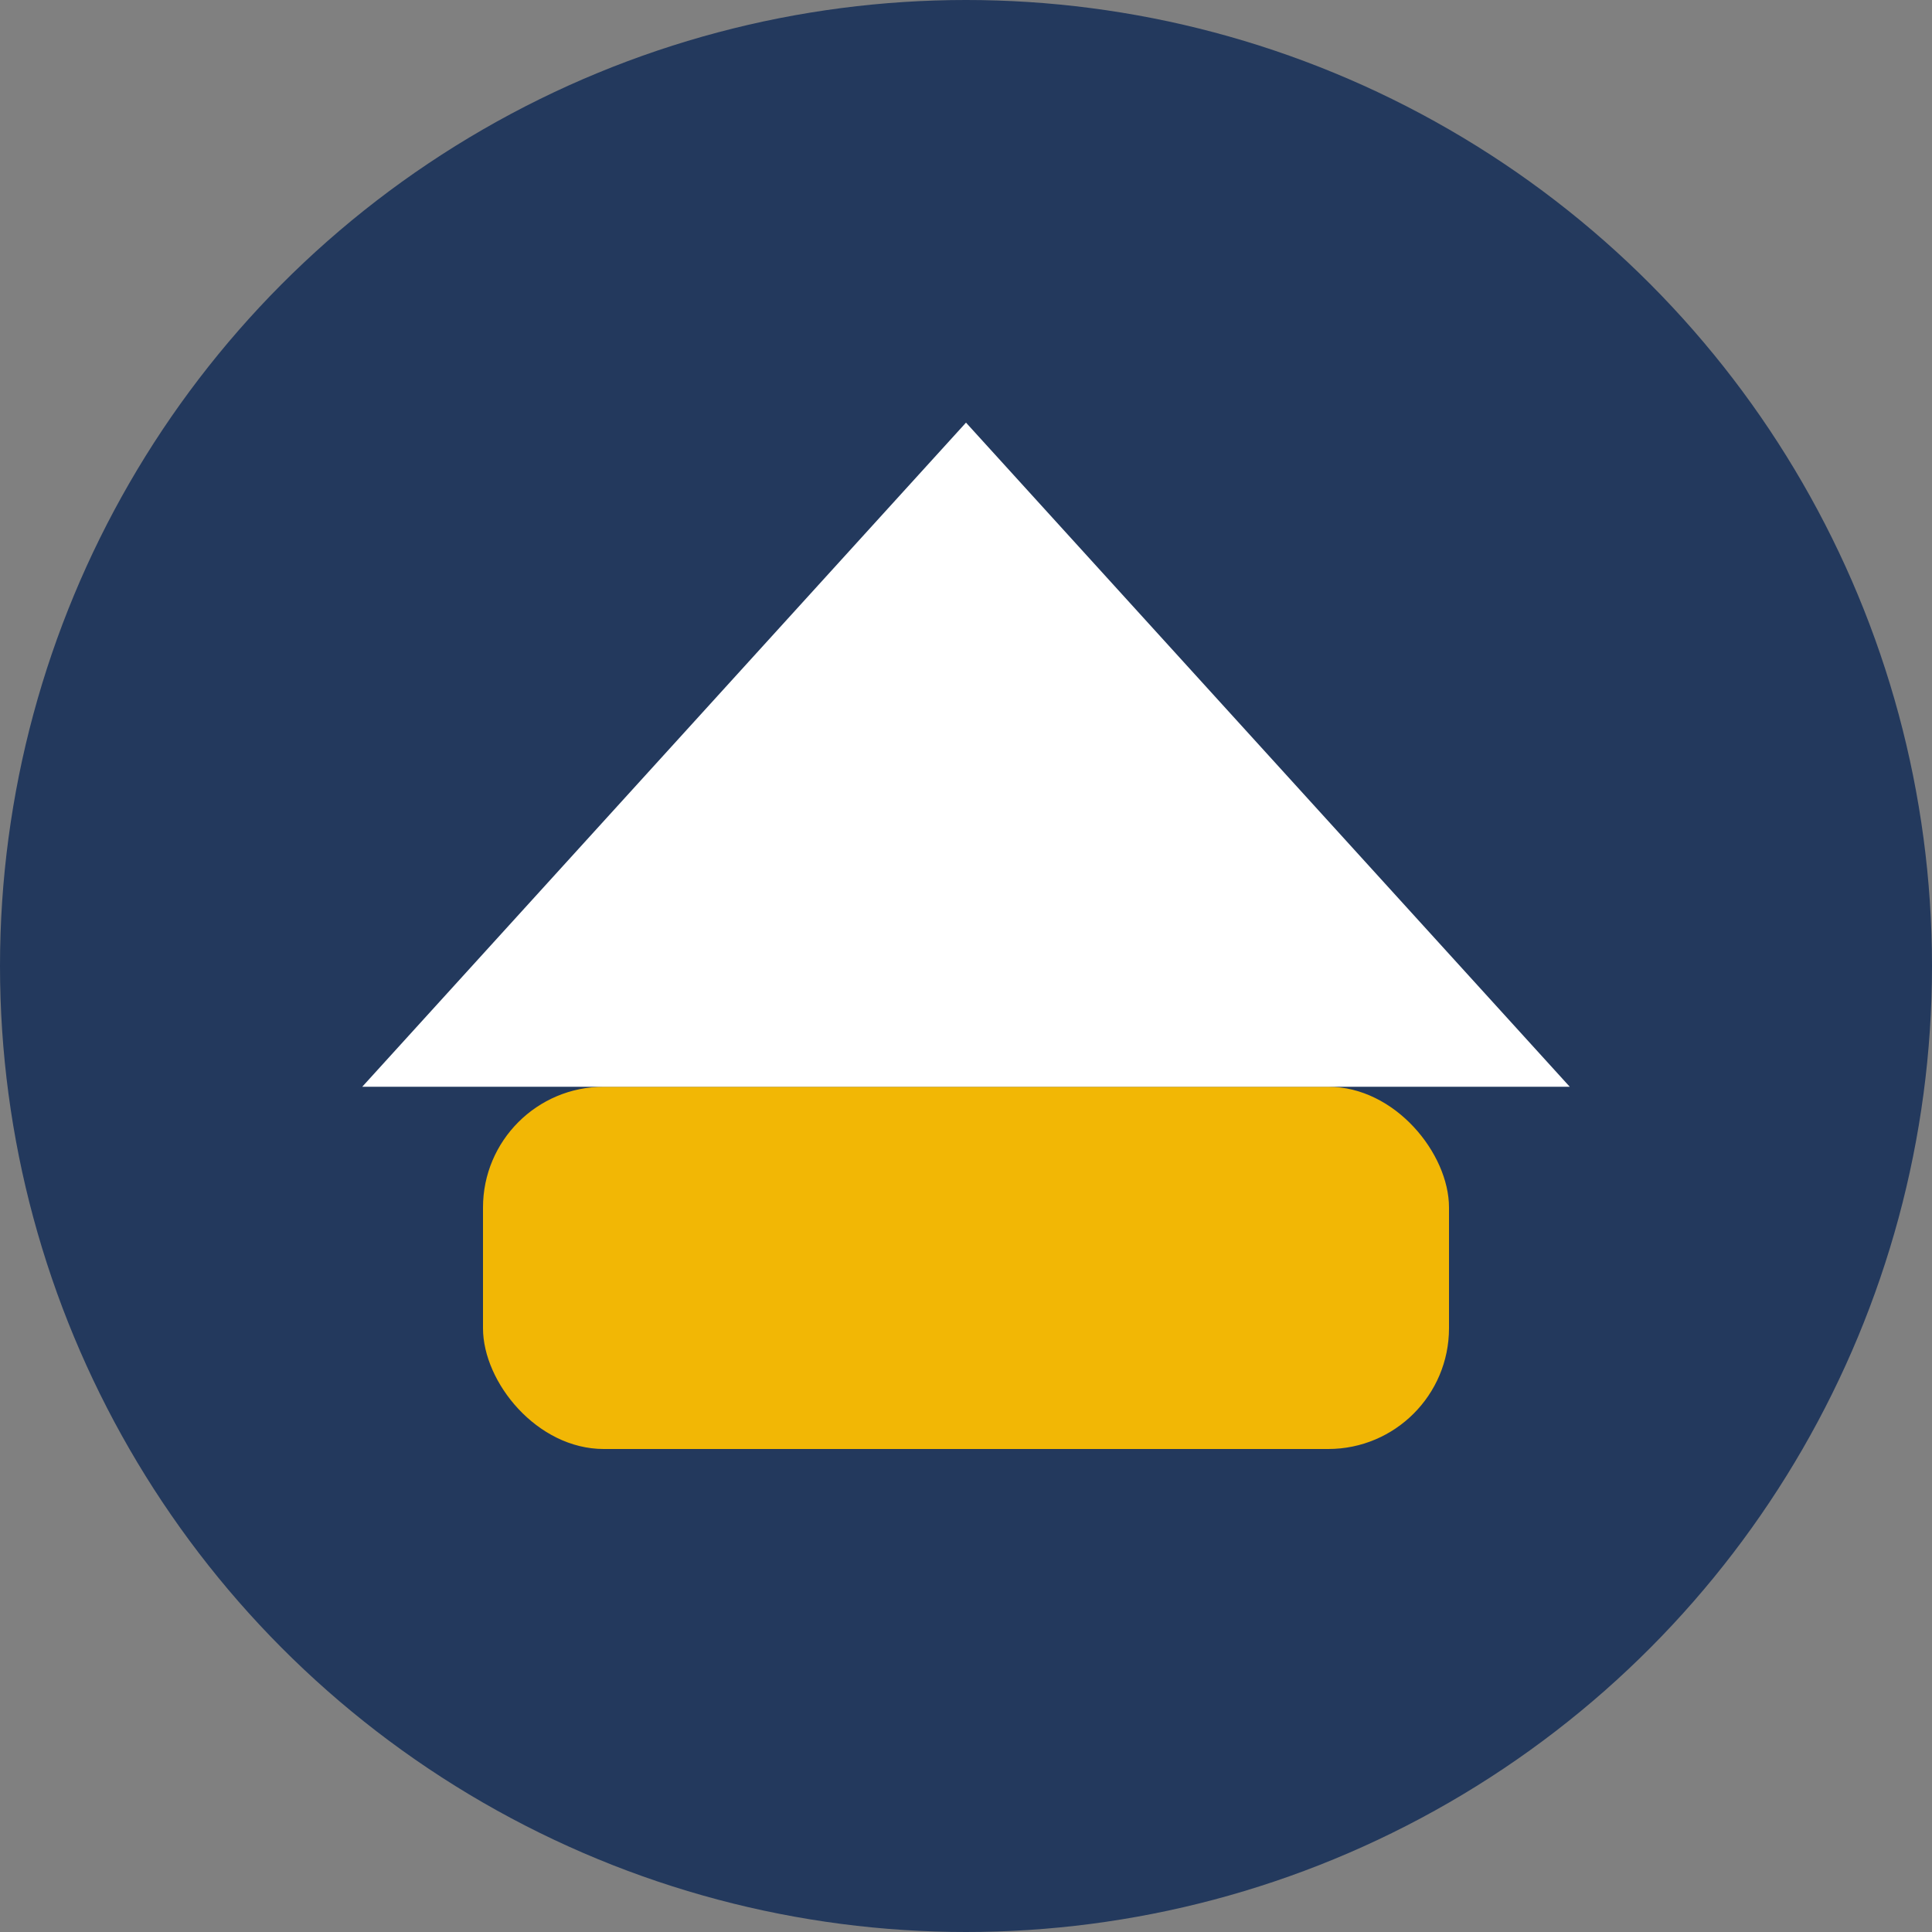 <?xml version="1.0" encoding="UTF-8"?>
<svg xmlns="http://www.w3.org/2000/svg" width="32" height="32" viewBox="0 0 32 32"><rect x="0" y="0" width="32" height="32" fill="#808080" stroke="none"/><circle cx="16" cy="16" r="16" fill="#23395D"/><rect x="8" y="18" width="16" height="6" rx="2" fill="#F2B705"/><polygon points="16,7 26,18 6,18" fill="#FFF"/></svg>